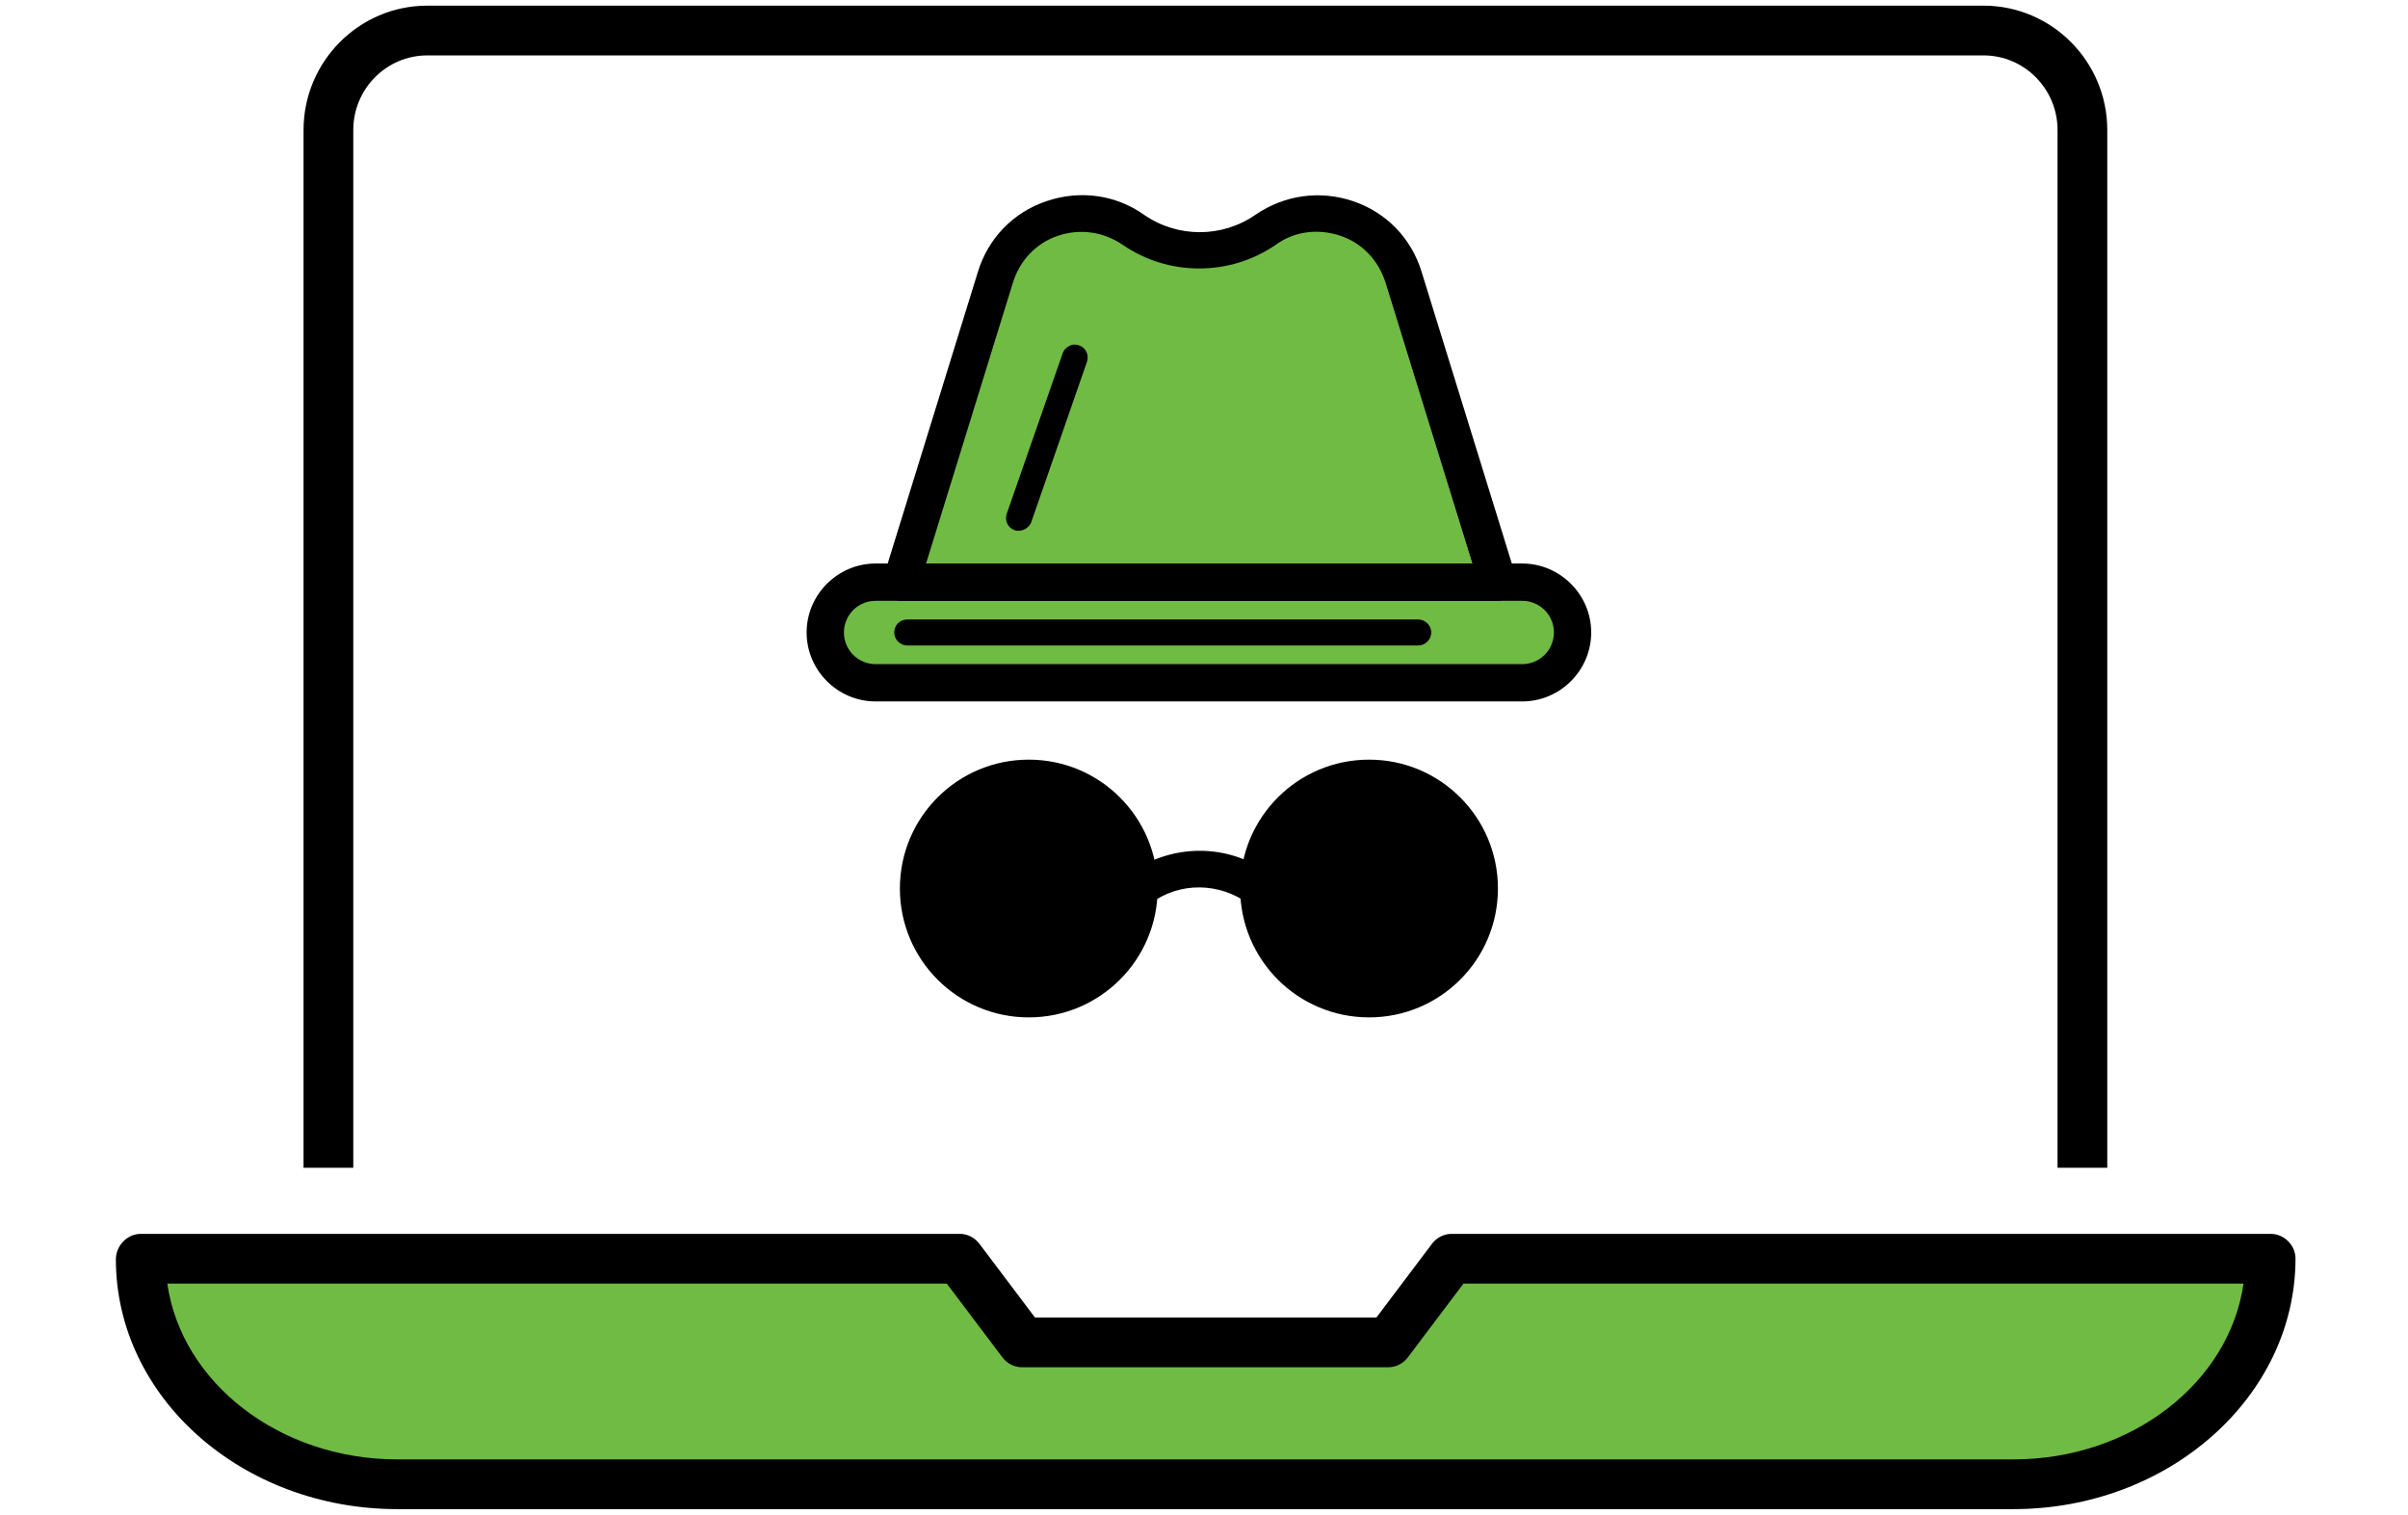 <?xml version="1.0" encoding="UTF-8"?>
<!-- Generator: Adobe Illustrator 27.3.1, SVG Export Plug-In . SVG Version: 6.00 Build 0)  -->
<svg xmlns="http://www.w3.org/2000/svg" xmlns:xlink="http://www.w3.org/1999/xlink" version="1.1" id="Layer_1" x="0px" y="0px" width="426px" height="268px" viewBox="0 0 426 268" style="enable-background:new 0 0 426 268;" xml:space="preserve">
<style type="text/css">
	.st0{fill:#70BB44;}
</style>
<polygon class="st0" points="277.4,118.5 147.5,118.9 148.4,103.5 274.2,103.9 "></polygon>
<path class="st0" d="M163.8,99.8h96.7L245.1,50c0,0-2.2-10.2-8.3-12.6c-6.1-2.4-13.5,8.7-22.2,8.7s-12.9-13.1-29-7.7  C171.2,43.2,163.8,99.8,163.8,99.8z"></path>
<circle cx="180.8" cy="157.2" r="20.3"></circle>
<circle cx="242.1" cy="157.7" r="17.9"></circle>
<g>
	<g id="XMLID_00000071541890424250281100000006134791583434421670_">
		<g>
			<path class="st0" d="M24.9,222.7h144.9l11.1,14.8h64.8l11.1-14.8h144.9v0.1c0,22-20.3,39.8-45.4,39.8h-286     C45.2,262.6,24.9,244.8,24.9,222.7L24.9,222.7z"></path>
		</g>
		<g>
			<path d="M372.8,206.6H364V23c0-7.3-5.9-13.2-13.1-13.2H75.6c-7.2,0-13.1,5.9-13.1,13.2v183.6h-8.8V23c0-12.1,9.8-22,21.9-22     h275.3c12.1,0,21.9,9.9,21.9,22V206.6z"></path>
			<path d="M356.2,267H70.3c-27.5,0-49.8-19.8-49.8-44.2c0-2.4,2-4.5,4.4-4.5h144.9c1.4,0,2.7,0.7,3.5,1.8l9.8,13h60.4l9.8-13     c0.8-1.1,2.1-1.8,3.5-1.8h144.9c2.4,0,4.4,2,4.4,4.4v0.1C406,247.2,383.6,267,356.2,267z M29.6,227.1     c2.5,17.5,19.8,31.1,40.7,31.1h285.9c20.9,0,38.2-13.6,40.7-31.1h-138l-9.8,13c-0.8,1.1-2.1,1.8-3.5,1.8h-64.8     c-1.4,0-2.7-0.7-3.5-1.8l-9.8-13H29.6z"></path>
		</g>
	</g>
</g>
<g>
	<g>
		<path d="M269.3,122.6H154.9c-5.9,0-10.7-4.8-10.7-10.7c0-5.9,4.8-10.7,10.7-10.7h114.4c5.9,0,10.7,4.8,10.7,10.7    C280,117.8,275.2,122.6,269.3,122.6z M154.9,104.8c-3.9,0-7.1,3.2-7.1,7.1c0,3.9,3.2,7.1,7.1,7.1h114.4c3.9,0,7.1-3.2,7.1-7.1    c0-3.9-3.2-7.1-7.1-7.1H154.9z"></path>
		<path d="M269.3,124.1H154.9c-6.7,0-12.2-5.5-12.2-12.2s5.5-12.2,12.2-12.2h114.4c6.7,0,12.2,5.5,12.2,12.2S276,124.1,269.3,124.1z     M154.9,102.8c-5,0-9.2,4.1-9.2,9.2c0,5,4.1,9.2,9.2,9.2h114.4c5,0,9.2-4.1,9.2-9.2c0-5.1-4.1-9.2-9.2-9.2H154.9z M269.3,120.6    H154.9c-4.8,0-8.6-3.9-8.6-8.6c0-4.8,3.9-8.6,8.6-8.6h114.4c4.8,0,8.6,3.9,8.6,8.6C278,116.7,274.1,120.6,269.3,120.6z     M154.9,106.3c-3.1,0-5.6,2.5-5.6,5.6c0,3.1,2.5,5.6,5.6,5.6h114.4c3.1,0,5.6-2.5,5.6-5.6c0-3.1-2.5-5.6-5.6-5.6H154.9z"></path>
	</g>
	<g>
		<path d="M264.9,104.8H159.4c-0.6,0-1.1-0.3-1.4-0.7c-0.3-0.5-0.4-1-0.3-1.6l16.7-54c1.7-5.5,5.8-9.7,11.2-11.6    c5.4-1.9,11.2-1.1,15.9,2.2c6.4,4.4,15,4.4,21.4,0c4.7-3.3,10.5-4.1,15.9-2.2c5.4,1.9,9.5,6.1,11.2,11.6l16.7,54    c0.2,0.5,0.1,1.1-0.3,1.6C266,104.6,265.5,104.8,264.9,104.8z M161.7,101.3h100.8l-16-51.7c-1.4-4.4-4.6-7.8-9-9.3    c-4.3-1.5-9-0.9-12.8,1.8c-7.6,5.3-17.8,5.3-25.4,0c-3.8-2.6-8.4-3.3-12.8-1.8c-4.3,1.5-7.6,4.9-9,9.3L161.7,101.3z"></path>
		<path d="M264.9,106.3H159.4c-1,0-2-0.5-2.6-1.3c-0.6-0.8-0.8-1.9-0.5-2.9l16.7-54c1.8-5.9,6.2-10.5,12.1-12.5    c5.9-2,12.2-1.2,17.3,2.4c5.9,4.1,13.8,4.1,19.7,0c5.1-3.5,11.4-4.4,17.3-2.4c5.9,2,10.3,6.6,12.1,12.5l16.7,54    c0.3,1,0.1,2.1-0.5,2.9C266.9,105.8,265.9,106.3,264.9,106.3z M191.4,37.5c-1.8,0-3.6,0.3-5.4,0.9c-5,1.7-8.7,5.6-10.2,10.6    l-16.7,54c0,0.1,0,0.2,0,0.2c0,0.1,0.1,0.1,0.2,0.1h105.6c0.1,0,0.2,0,0.2-0.1c0.1-0.1,0.1-0.2,0-0.2l-16.7-54    c-1.5-5-5.3-8.9-10.2-10.6c-5-1.7-10.3-1-14.6,2c-6.9,4.8-16.2,4.8-23.1,0C197.8,38.5,194.6,37.5,191.4,37.5z M264.6,102.8H159.7    l16.6-53.7c1.5-4.9,5.1-8.6,9.9-10.2c4.8-1.7,9.9-0.9,14.1,1.9c7.1,4.9,16.6,4.9,23.7,0c4.2-2.9,9.3-3.6,14.1-1.9    c4.8,1.7,8.4,5.4,9.9,10.2L264.6,102.8z M163.8,99.8h96.7L245.1,50c-1.2-3.9-4.1-7-8-8.3c-3.9-1.3-8.1-0.8-11.4,1.6    c-8.1,5.6-19,5.6-27.1,0c-3.4-2.3-7.5-2.9-11.4-1.6c-3.9,1.3-6.8,4.4-8,8.3L163.8,99.8z"></path>
	</g>
	<g>
		<path d="M180.2,93.4c-0.2,0-0.4,0-0.6-0.1c-0.9-0.3-1.4-1.3-1.1-2.2l9.9-28.4c0.3-0.9,1.3-1.4,2.2-1.1c0.9,0.3,1.4,1.3,1.1,2.2    l-9.9,28.4C181.6,93,180.9,93.4,180.2,93.4z"></path>
		<path d="M180.2,93.9c-0.3,0-0.5,0-0.7-0.1c-1.2-0.4-1.8-1.7-1.4-2.9l9.9-28.4c0.2-0.6,0.6-1,1.2-1.3c0.5-0.3,1.2-0.3,1.7-0.1    c1.2,0.4,1.8,1.7,1.4,2.9l-9.9,28.5C182,93.3,181.2,93.9,180.2,93.9z M190.1,61.9c-0.2,0-0.4,0-0.5,0.1c-0.3,0.1-0.5,0.4-0.6,0.7    L179,91.2c-0.2,0.7,0.1,1.4,0.8,1.6c0.6,0.2,1.4-0.1,1.6-0.8l9.9-28.5c0.2-0.7-0.1-1.4-0.8-1.6C190.4,62,190.2,61.9,190.1,61.9z"></path>
	</g>
	<g>
		<path d="M182,178.5c-11.8,0-21.3-9.6-21.3-21.3c0-11.8,9.6-21.3,21.3-21.3c11.8,0,21.3,9.6,21.3,21.3    C203.4,168.9,193.8,178.5,182,178.5z M182,139.3c-9.8,0-17.8,8-17.8,17.8c0,9.8,8,17.8,17.8,17.8c9.8,0,17.8-8,17.8-17.8    C199.9,147.3,191.9,139.3,182,139.3z"></path>
		<path d="M182,180c-12.6,0-22.8-10.2-22.8-22.8s10.2-22.8,22.8-22.8c12.6,0,22.8,10.2,22.8,22.8S194.6,180,182,180z M182,137.3    c-10.9,0-19.8,8.9-19.8,19.8c0,10.9,8.9,19.8,19.8,19.8c10.9,0,19.8-8.9,19.8-19.8C201.9,146.2,193,137.3,182,137.3z M182,176.5    c-10.7,0-19.3-8.7-19.3-19.3c0-10.7,8.7-19.3,19.3-19.3c10.7,0,19.3,8.7,19.3,19.3C201.4,167.8,192.7,176.5,182,176.5z M182,140.8    c-9,0-16.3,7.3-16.3,16.3c0,9,7.3,16.3,16.3,16.3c9,0,16.3-7.3,16.3-16.3C198.4,148.1,191,140.8,182,140.8z"></path>
	</g>
	<g>
		<path d="M242.2,178.5c-11.8,0-21.3-9.6-21.3-21.3c0-11.8,9.6-21.3,21.3-21.3c11.8,0,21.3,9.6,21.3,21.3    C263.6,168.9,254,178.5,242.2,178.5z M242.2,139.3c-9.8,0-17.8,8-17.8,17.8c0,9.8,8,17.8,17.8,17.8c9.8,0,17.8-8,17.8-17.8    C260.1,147.3,252.1,139.3,242.2,139.3z"></path>
		<path d="M242.2,180c-12.6,0-22.8-10.2-22.8-22.8s10.2-22.8,22.8-22.8s22.8,10.2,22.8,22.8S254.8,180,242.2,180z M242.2,137.3    c-10.9,0-19.8,8.9-19.8,19.8c0,10.9,8.9,19.8,19.8,19.8c10.9,0,19.8-8.9,19.8-19.8C262.1,146.2,253.2,137.3,242.2,137.3z     M242.2,176.5c-10.7,0-19.3-8.7-19.3-19.3c0-10.7,8.7-19.3,19.3-19.3c10.7,0,19.3,8.7,19.3,19.3    C261.6,167.8,252.9,176.5,242.2,176.5z M242.2,140.8c-9,0-16.3,7.3-16.3,16.3c0,9,7.3,16.3,16.3,16.3c9,0,16.3-7.3,16.3-16.3    C258.6,148.1,251.2,140.8,242.2,140.8z"></path>
	</g>
	<g>
		<path d="M222.7,158.9c-0.3,0-0.7-0.1-1-0.3c-5.7-4.2-13.4-4.2-19-0.1c-0.8,0.6-1.9,0.4-2.4-0.3c-0.6-0.8-0.5-1.8,0.3-2.4    c7-5.1,16.3-5.1,23.2,0c0.8,0.6,0.9,1.6,0.4,2.4C223.8,158.6,223.2,158.9,222.7,158.9z"></path>
		<path d="M222.7,160.4c-0.6,0-1.3-0.2-1.8-0.5c-5.2-3.8-12.2-3.9-17.3-0.1c-1.4,1-3.4,0.8-4.5-0.6c-1.1-1.4-0.8-3.4,0.5-4.5    c7.5-5.5,17.6-5.6,25-0.1c1.4,1,1.8,3.1,0.7,4.5C224.7,159.9,223.7,160.4,222.7,160.4z M222.6,157.4c0,0,0.2,0.1,0.3-0.1    c0.1-0.1,0.1-0.3-0.1-0.4c-6.4-4.7-15-4.7-21.4,0c-0.1,0.1-0.1,0.2,0,0.3c0.1,0.1,0.2,0.1,0.4,0    C208,152.8,216.3,152.8,222.6,157.4C222.6,157.4,222.6,157.4,222.6,157.4z"></path>
	</g>
	<g>
		<path d="M250.9,113.7h-90.4c-1,0-1.8-0.8-1.8-1.8c0-1,0.8-1.8,1.8-1.8h90.4c1,0,1.8,0.8,1.8,1.8    C252.7,112.9,251.9,113.7,250.9,113.7z"></path>
		<path d="M250.9,114.2h-90.4c-1.2,0-2.3-1-2.3-2.3s1-2.3,2.3-2.3h90.4c1.2,0,2.3,1,2.3,2.3S252.1,114.2,250.9,114.2z M160.5,110.7    c-0.7,0-1.3,0.6-1.3,1.3s0.6,1.3,1.3,1.3h90.4c0.7,0,1.3-0.6,1.3-1.3s-0.6-1.3-1.3-1.3H160.5z"></path>
	</g>
</g>
</svg>
